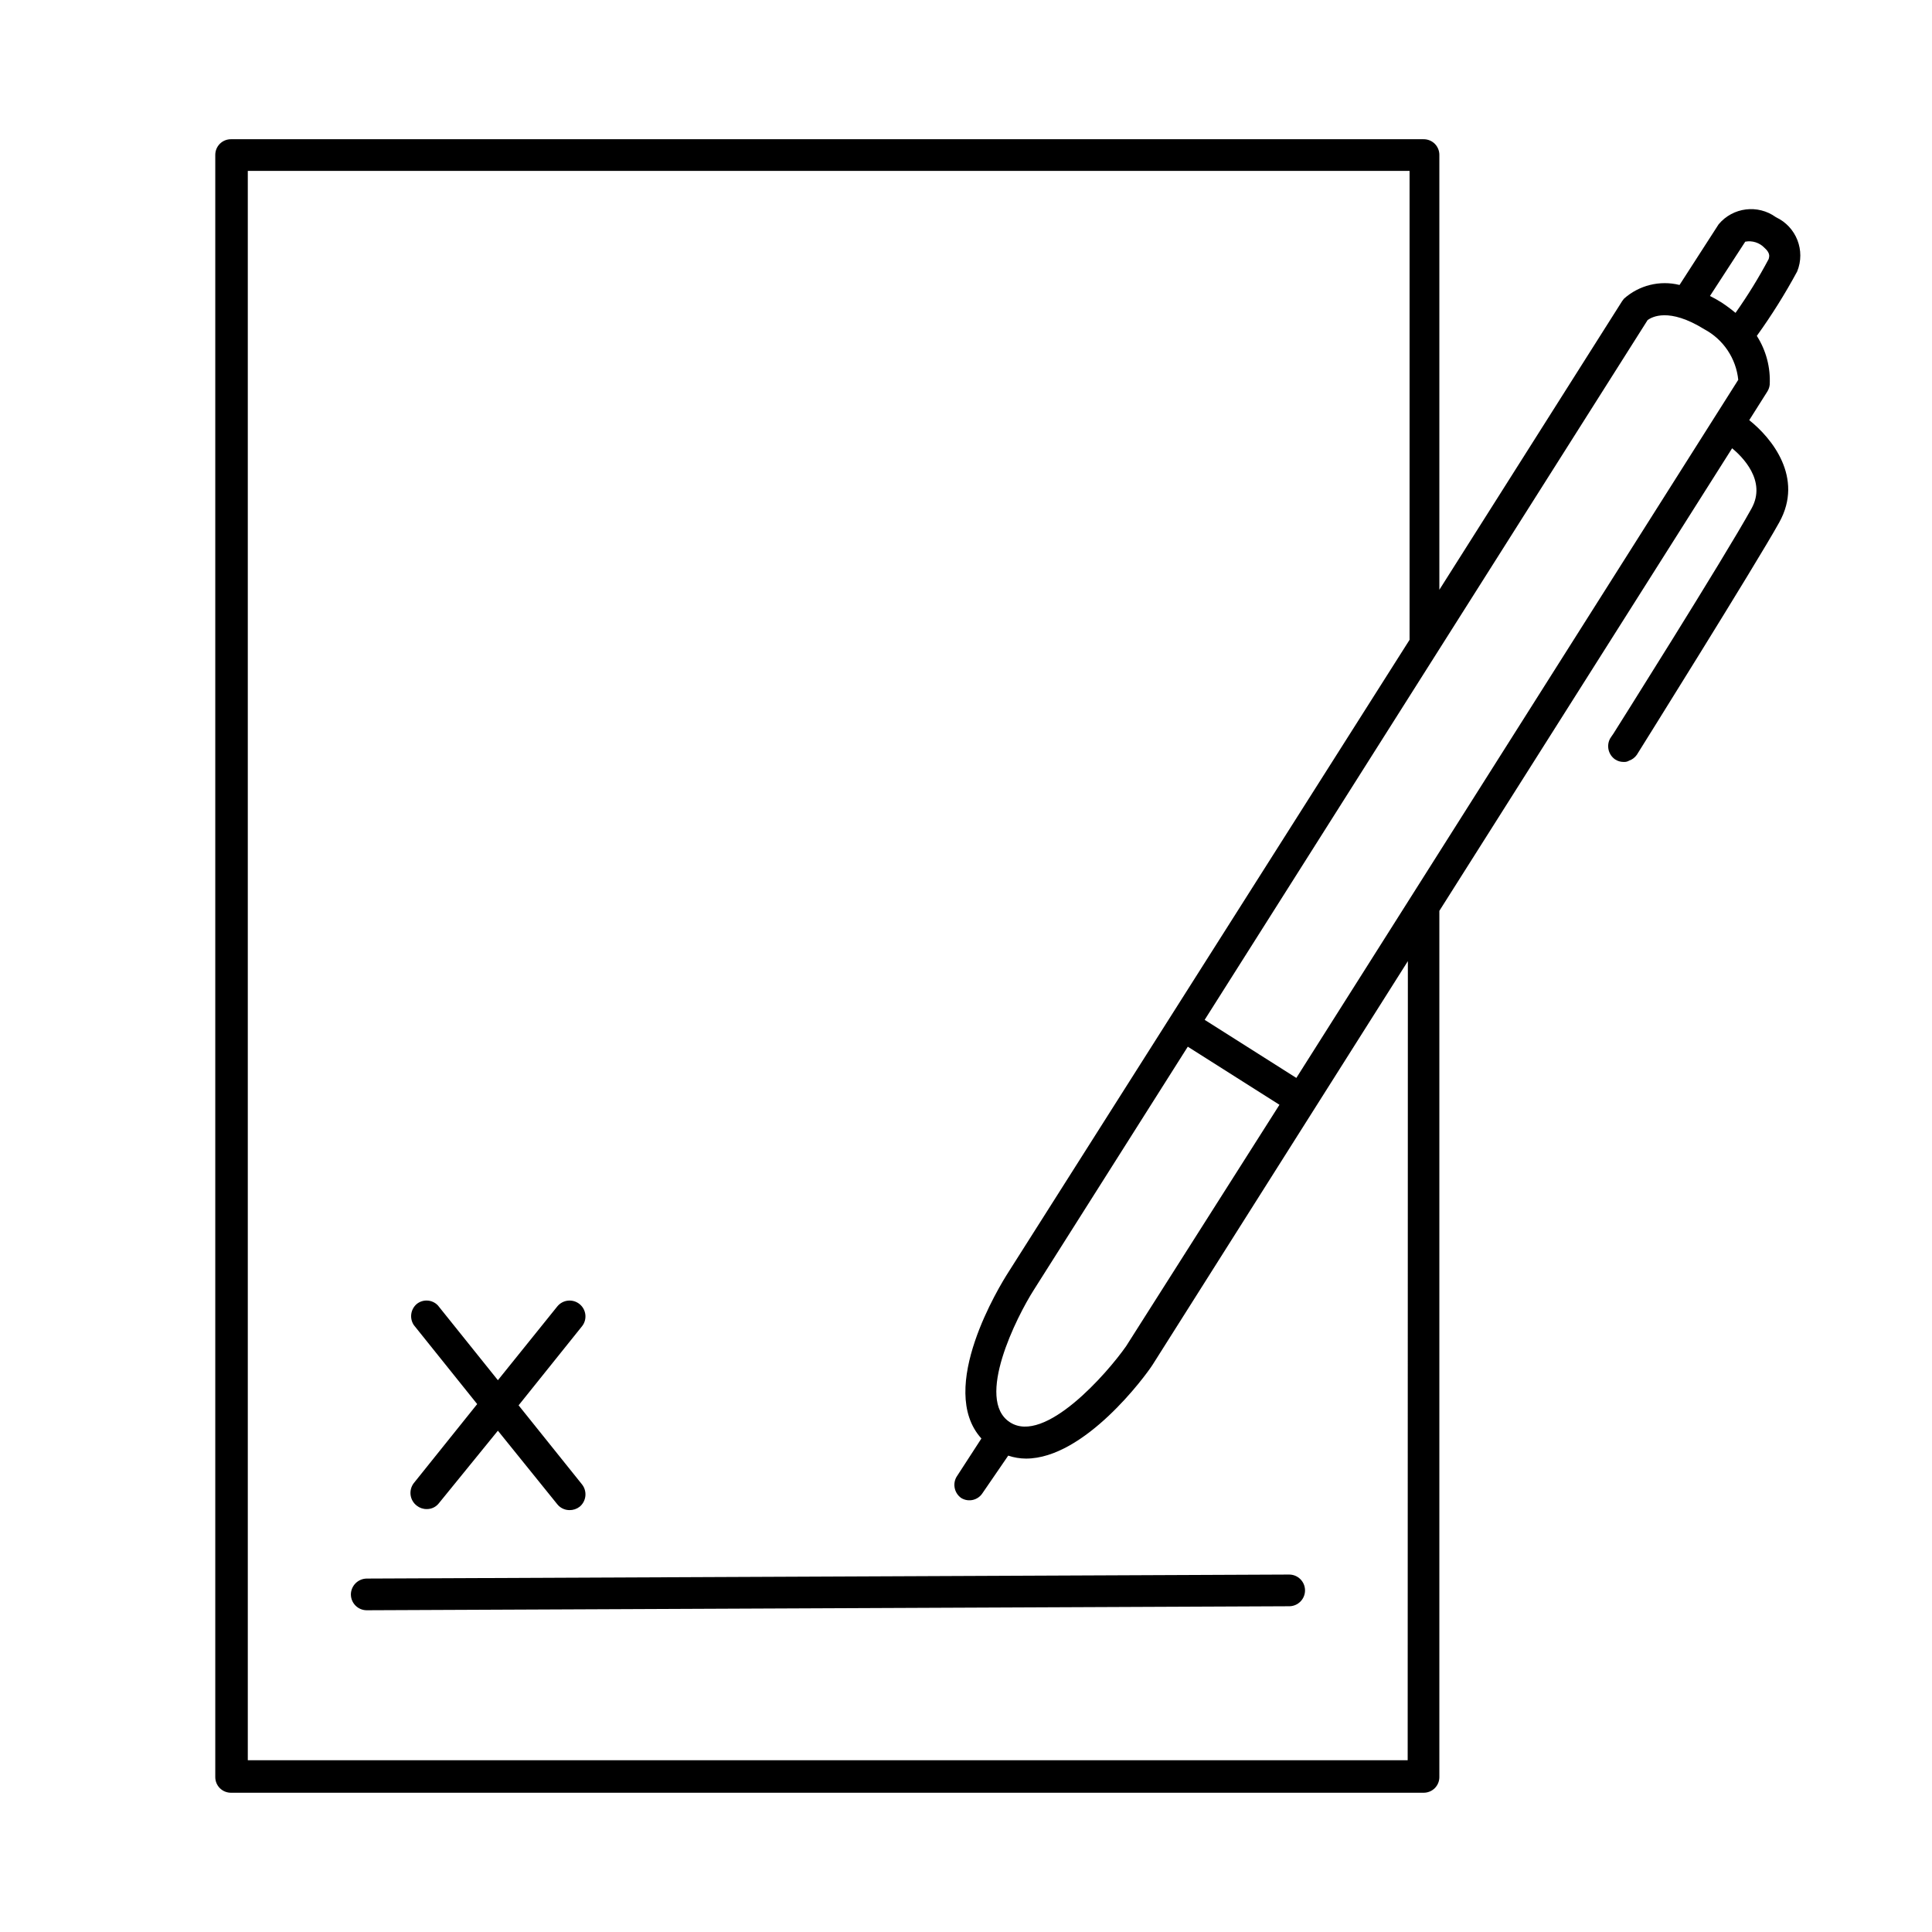 <?xml version="1.0" encoding="UTF-8"?>
<!-- Uploaded to: SVG Repo, www.svgrepo.com, Generator: SVG Repo Mixer Tools -->
<svg fill="#000000" width="800px" height="800px" version="1.1" viewBox="144 144 512 512" xmlns="http://www.w3.org/2000/svg">
 <g>
  <path d="m254.45 543.02c0.75 0.594 1.676 0.91 2.633 0.898 1.27 0.023 2.477-0.559 3.246-1.57l15.617-19.199 15.73 19.48c0.785 0.992 1.98 1.566 3.246 1.566 0.973 0.012 1.918-0.301 2.688-0.895 1.789-1.48 2.062-4.121 0.617-5.934l-16.793-20.938 16.793-20.938v0.004c1.453-1.809 1.164-4.453-0.645-5.906-1.809-1.453-4.453-1.164-5.906 0.645l-15.73 19.535-15.898-19.816c-1.48-1.566-3.914-1.738-5.598-0.391-1.641 1.395-1.98 3.801-0.785 5.598l16.793 20.938-16.793 20.938v-0.004c-0.691 0.895-1 2.031-0.855 3.156 0.148 1.125 0.738 2.144 1.641 2.832z"/>
  <path d="m236.99 566.59c0.031 2.297 1.902 4.144 4.199 4.144l244.46-1.062h-0.004c2.32 0 4.199-1.883 4.199-4.199 0-2.32-1.879-4.199-4.199-4.199l-244.46 1.062c-2.328 0.031-4.199 1.926-4.199 4.254z"/>
  <path d="m614.62 201.55c-4.769-3.457-11.402-2.625-15.172 1.902l-10.355 16.066c-5.207-1.297-10.715 0.066-14.723 3.637l-0.504 0.672-48.422 76.469v-115.2c0.016-1.121-0.422-2.195-1.211-2.988-0.789-0.789-1.867-1.227-2.984-1.211h-316c-1.121-0.016-2.195 0.422-2.988 1.211-0.789 0.793-1.227 1.867-1.211 2.988v429.8c-0.016 1.117 0.422 2.195 1.211 2.984 0.793 0.789 1.867 1.227 2.988 1.215h316c1.117 0.012 2.195-0.426 2.984-1.215 0.789-0.789 1.227-1.867 1.211-2.984v-229.51l77.586-122.59c2.574 2.129 9.238 8.566 5.148 15.953-7.16 12.984-36.605 59.672-36.605 59.672l-0.504 0.727-0.336 0.504c-1.086 1.918-0.527 4.348 1.285 5.598 0.664 0.441 1.445 0.676 2.242 0.672h0.281-0.004c0.418-0.004 0.82-0.121 1.176-0.336 0.844-0.285 1.566-0.836 2.074-1.566 0 0 31.684-50.66 37.73-61.578 6.606-11.867-2.016-22.391-7.949-27.094l4.812-7.613c0.336-0.543 0.547-1.152 0.613-1.789 0.238-4.562-0.957-9.082-3.414-12.934 3.93-5.453 7.5-11.156 10.691-17.07 2.262-5.539-0.227-11.871-5.652-14.387zm-33.98 27.262c1.121-0.785 5.598-3.414 15.059 2.465v-0.004c5.019 2.699 8.375 7.711 8.957 13.379l-117.11 185.01-24.297-15.395zm-169 292.1c-9.293-5.988 1.793-27.988 6.383-35.156l40.754-64.375 24.293 15.395-40.641 63.984c-5.039 7.219-21.605 26.141-30.789 20.152zm105.41 89.566h-307.38v-421.19h307.88v124.27l-106.36 167.66c-2.129 3.305-19.09 30.789-7.109 44l-6.606 10.188c-1.086 1.918-0.527 4.348 1.285 5.598 1.91 1.145 4.383 0.578 5.598-1.285l6.832-9.965c1.512 0.512 3.102 0.777 4.703 0.785 15.508 0 31.629-21.832 33.586-24.91l67.621-106.92zm95.672-397.84c-2.625 4.941-5.562 9.707-8.789 14.273-1.18-0.98-2.414-1.895-3.695-2.742-0.996-0.629-2.023-1.207-3.078-1.734l9.348-14.387c1.863-0.355 3.781 0.254 5.094 1.625 1.848 1.621 1.121 2.629 1.121 2.965z"/>
 </g>
</svg>